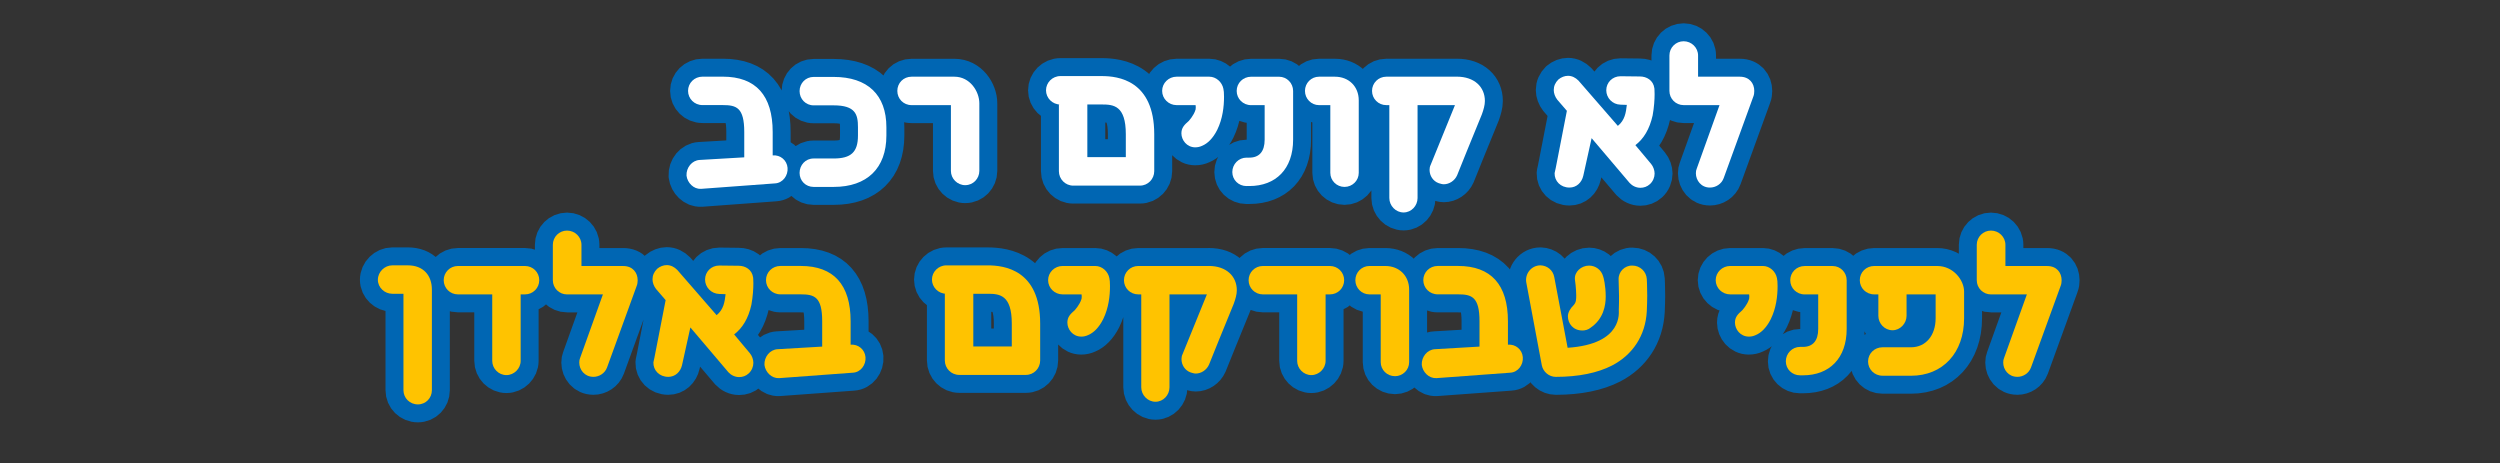 <?xml version="1.0" encoding="UTF-8"?><svg id="Layer_2" xmlns="http://www.w3.org/2000/svg" xmlns:xlink="http://www.w3.org/1999/xlink" viewBox="0 0 766 142"><rect x="0" y="0" width="766" height="142" fill="#333333" stroke="none"/><defs><style>.cls-1{clip-path:url(#clippath);}.cls-2,.cls-3,.cls-4,.cls-5{stroke-width:0px;}.cls-2,.cls-6{fill:none;}.cls-3{opacity:0;}.cls-7{clip-path:url(#clippath-1);}.cls-6{stroke:#0066b3;stroke-linecap:square;stroke-linejoin:bevel;stroke-width:11px;}.cls-8{isolation:isolate;}.cls-4{fill:#fff;}.cls-5{fill:#ffc300;}</style><clipPath id="clippath"><rect class="cls-2" width="766" height="142"/></clipPath><clipPath id="clippath-1"><rect class="cls-2" width="766" height="142"/></clipPath></defs><g id="Layer_1-2"><g class="cls-1"><g class="cls-8"><g class="cls-7"><path class="cls-4" d="M214.71,57.87l22.78-1.68c2.35-.13,4.02-2.41,3.82-4.76-.2-2.35-2.21-4.02-4.56-3.82v-7.17c0-11.19-5.16-16.95-15.28-16.95h-6.23c-2.48,0-4.42,1.94-4.42,4.35s1.94,4.36,4.42,4.36h6.23c4.15,0,6.57.74,6.57,8.24v7.77l-13.67.8c-2.35.13-4.15,2.35-4.02,4.82.27,2.21,2.21,4.15,4.35,4.02Z"/><path class="cls-4" d="M249.28,57.27h6.16c10.25,0,16.15-5.76,16.15-15.74v-2.55c0-9.92-5.76-15.41-16.15-15.41h-6.16c-2.41,0-4.29,1.94-4.29,4.35s1.88,4.36,4.29,4.36h6.16c6.7,0,7.44,2.81,7.44,6.7v2.55c0,5.09-2.14,7.03-7.44,7.03h-6.16c-2.48,0-4.29,2.01-4.29,4.42s1.88,4.29,4.29,4.29Z"/><path class="cls-4" d="M295.78,56.73c2.41,0,4.29-2.01,4.29-4.36v-20.7c0-3.68-2.88-8.17-7.64-8.17h-13.13c-2.48,0-4.36,1.94-4.36,4.35s1.88,4.36,4.36,4.36h12.06v20.17c0,2.35,1.94,4.36,4.42,4.36Z"/><path class="cls-4" d="M333.16,48.16v-16.15h4.42c3.62,0,7.37.33,7.37,9.11v7.03h-11.79ZM328.88,56.87h20.43c2.41,0,4.35-2.01,4.35-4.42v-11.32c0-16.55-11.12-17.82-16.08-17.82h-12.66c-2.48,0-4.42,2.01-4.42,4.36s1.94,4.36,4.42,4.36h-.47v20.43c0,2.41,1.94,4.42,4.42,4.42Z"/><path class="cls-4" d="M366.26,45.14c.67,0,1.34-.13,2.08-.47,1.61-.67,3.28-2.21,4.62-4.89,1.67-3.42,2.08-7.1,2.08-10.12,0-1.14-.07-2.01-.2-2.48-.4-2.01-2.21-3.68-4.29-3.68h-10.05c-2.41,0-4.42,1.94-4.42,4.35s2.01,4.36,4.42,4.36h5.83c.07.4.07.87,0,1.34-.13.47-.4,1.07-.6,1.41-.47.8-.87,1.41-1.47,2.08-1.41,1.21-2.28,2.14-2.28,3.82,0,2.01,1.61,4.29,4.29,4.29Z"/><path class="cls-4" d="M381.94,57h.87c8.11,0,13.4-5.23,13.4-14.2v-14.94c0-2.41-1.94-4.35-4.29-4.35h-8.58c-2.48,0-4.42,1.94-4.42,4.35s1.94,4.36,4.42,4.36h4.15v10.59c0,3.62-1.67,5.49-4.69,5.49h-.87c-2.41,0-4.35,2.01-4.35,4.42s1.94,4.29,4.35,4.29Z"/><path class="cls-4" d="M411.96,57.27c2.41,0,4.36-1.94,4.36-4.29v-22.24c0-4.22-3.02-7.24-7.3-7.24h-4.89c-2.35,0-4.29,1.94-4.29,4.35s1.94,4.36,4.29,4.36h3.48v20.77c0,2.34,1.94,4.29,4.35,4.29Z"/><path class="cls-4" d="M446.39,23.5h-21.64c-2.41,0-4.36,1.94-4.36,4.35s1.94,4.36,4.36,4.36h.94v28.47c0,2.35,1.94,4.42,4.36,4.42s4.29-2.08,4.29-4.42v-28.47h11.46l-7.44,18.29c-.27.54-.34,1.07-.34,1.54,0,1.81,1.07,3.48,2.81,4.09.47.13,1.01.33,1.54.33,1.67,0,3.35-1.07,4.09-2.75.33-.87,5.02-12.46,7.57-18.63.54-1.47.94-2.88.94-4.15,0-4.29-3.22-7.44-8.58-7.44Z"/><path class="cls-4" d="M480.9,57.47c2.14,0,3.75-1.54,4.22-3.62l2.55-11.52,11.66,13.74c.8.87,2.01,1.47,3.28,1.47,1.07,0,2.08-.34,2.95-1.14.94-.87,1.41-2.08,1.41-3.22,0-1-.4-2.14-1.07-2.95l-4.82-5.76c2.55-1.94,4.35-4.89,5.29-9.11.47-2.61.6-4.96.6-6.5,0-1.14-.07-1.81-.07-1.81-.33-2.48-2.41-3.62-4.42-3.62l-5.96-.07c-2.48,0-4.36,1.94-4.36,4.29s1.88,4.36,4.36,4.42l1.94.07c-.27,2.35-.6,4.69-2.75,6.43l-12.06-13.87c-.94-.94-2.01-1.47-3.22-1.47-1.01,0-2.08.4-2.95,1.14-.94.94-1.41,2.01-1.41,3.22,0,1,.4,2.08,1.07,2.95l2.95,3.42-3.42,17.55-.34,1.54c-.07,2.41,1.81,4.42,4.56,4.42Z"/><path class="cls-4" d="M523.91,57.47c1.81,0,3.55-1.07,4.22-2.88l9.11-25.06c.2-.47.27-1.14.27-1.68,0-2.28-1.47-4.35-4.42-4.35h-12.8v-6.5c0-2.41-2.01-4.36-4.42-4.36s-4.36,1.94-4.36,4.36v10.85c0,2.41,1.94,4.36,4.36,4.36h10.99l-6.97,19.43c-.2.47-.27.87-.27,1.47,0,2.14,1.61,4.36,4.29,4.36Z"/><path class="cls-6" d="M523.91,57.47c1.81,0,3.55-1.07,4.22-2.88l9.11-25.06c.2-.47.27-1.14.27-1.68,0-2.28-1.47-4.35-4.42-4.35h-12.8v-6.5c0-2.41-2.01-4.36-4.42-4.36s-4.36,1.94-4.36,4.36v10.85c0,2.41,1.94,4.36,4.36,4.36h10.99l-6.97,19.43c-.2.47-.27.87-.27,1.47,0,2.14,1.61,4.35,4.29,4.35ZM480.9,57.47c2.14,0,3.75-1.54,4.22-3.62l2.55-11.52,11.66,13.74c.8.87,2.01,1.47,3.28,1.47,1.07,0,2.08-.33,2.95-1.14.94-.87,1.41-2.08,1.41-3.22,0-1.01-.4-2.14-1.07-2.95l-4.82-5.76c2.55-1.94,4.36-4.89,5.29-9.11.47-2.61.6-4.96.6-6.5,0-1.14-.07-1.81-.07-1.81-.34-2.48-2.41-3.62-4.42-3.62l-5.96-.07c-2.48,0-4.36,1.94-4.36,4.29s1.88,4.36,4.36,4.42l1.94.07c-.27,2.35-.6,4.69-2.75,6.43l-12.06-13.87c-.94-.94-2.01-1.47-3.22-1.47-1.01,0-2.08.4-2.95,1.14-.94.94-1.41,2.01-1.41,3.22,0,1.01.4,2.08,1.07,2.95l2.95,3.42-3.42,17.55-.34,1.54c-.07,2.41,1.81,4.42,4.56,4.42ZM446.39,23.5h-21.64c-2.41,0-4.36,1.94-4.36,4.35s1.94,4.36,4.36,4.36h.94v28.47c0,2.35,1.94,4.42,4.36,4.42s4.29-2.08,4.29-4.42v-28.47h11.46l-7.44,18.29c-.27.54-.34,1.07-.34,1.54,0,1.81,1.07,3.48,2.81,4.09.47.13,1,.33,1.54.33,1.67,0,3.35-1.07,4.09-2.75.33-.87,5.02-12.46,7.57-18.63.54-1.47.94-2.88.94-4.15,0-4.29-3.22-7.44-8.58-7.44ZM411.95,57.27c2.41,0,4.36-1.94,4.36-4.29v-22.24c0-4.22-3.02-7.24-7.3-7.24h-4.89c-2.35,0-4.29,1.94-4.29,4.35s1.94,4.36,4.29,4.36h3.48v20.77c0,2.35,1.94,4.29,4.35,4.29ZM381.94,57h.87c8.11,0,13.4-5.23,13.4-14.2v-14.94c0-2.41-1.94-4.35-4.29-4.35h-8.58c-2.48,0-4.42,1.94-4.42,4.35s1.94,4.36,4.42,4.36h4.15v10.59c0,3.62-1.68,5.49-4.69,5.49h-.87c-2.41,0-4.36,2.01-4.36,4.42s1.94,4.29,4.36,4.29ZM366.26,45.14c.67,0,1.34-.13,2.08-.47,1.61-.67,3.28-2.21,4.62-4.89,1.67-3.42,2.08-7.1,2.08-10.12,0-1.14-.07-2.01-.2-2.48-.4-2.01-2.21-3.68-4.29-3.68h-10.05c-2.41,0-4.42,1.94-4.42,4.35s2.01,4.36,4.42,4.36h5.83c.07.4.07.87,0,1.34-.13.47-.4,1.07-.6,1.41-.47.8-.87,1.41-1.47,2.08-1.41,1.21-2.28,2.14-2.28,3.82,0,2.01,1.61,4.29,4.29,4.29ZM333.16,48.16v-16.15h4.42c3.62,0,7.37.33,7.37,9.11v7.03h-11.79ZM328.88,56.87h20.43c2.41,0,4.35-2.01,4.35-4.42v-11.32c0-16.55-11.12-17.82-16.08-17.82h-12.66c-2.48,0-4.42,2.01-4.42,4.36s1.94,4.36,4.42,4.36h-.47v20.43c0,2.41,1.94,4.42,4.42,4.42ZM295.78,56.73c2.41,0,4.29-2.01,4.29-4.35v-20.7c0-3.68-2.88-8.17-7.64-8.17h-13.13c-2.48,0-4.35,1.94-4.35,4.35s1.88,4.36,4.35,4.36h12.06v20.17c0,2.35,1.94,4.35,4.42,4.35ZM249.28,57.27h6.16c10.25,0,16.15-5.76,16.15-15.75v-2.55c0-9.92-5.76-15.41-16.15-15.41h-6.16c-2.41,0-4.29,1.94-4.29,4.35s1.88,4.36,4.29,4.36h6.16c6.7,0,7.44,2.81,7.44,6.7v2.55c0,5.09-2.14,7.04-7.44,7.04h-6.16c-2.48,0-4.29,2.01-4.29,4.42s1.88,4.29,4.29,4.29ZM214.71,57.87l22.78-1.68c2.35-.13,4.02-2.41,3.82-4.76-.2-2.35-2.21-4.02-4.56-3.82v-7.17c0-11.19-5.16-16.95-15.28-16.95h-6.23c-2.48,0-4.42,1.94-4.42,4.35s1.94,4.36,4.42,4.36h6.23c4.15,0,6.57.74,6.57,8.24v7.77l-13.67.8c-2.35.13-4.15,2.35-4.02,4.82.27,2.21,2.21,4.15,4.35,4.02Z"/><path class="cls-3" d="M214.71,57.87l22.78-1.68c2.35-.13,4.02-2.41,3.82-4.76-.2-2.35-2.21-4.02-4.56-3.82v-7.17c0-11.19-5.16-16.95-15.28-16.95h-6.23c-2.48,0-4.42,1.94-4.42,4.35s1.94,4.36,4.42,4.36h6.23c4.15,0,6.57.74,6.57,8.24v7.77l-13.67.8c-2.35.13-4.15,2.35-4.02,4.82.27,2.21,2.21,4.15,4.35,4.02Z"/><path class="cls-3" d="M249.28,57.27h6.16c10.25,0,16.15-5.76,16.15-15.74v-2.55c0-9.92-5.76-15.41-16.15-15.41h-6.16c-2.41,0-4.29,1.94-4.29,4.35s1.88,4.36,4.29,4.36h6.16c6.7,0,7.44,2.81,7.44,6.7v2.55c0,5.09-2.14,7.03-7.44,7.03h-6.16c-2.48,0-4.29,2.01-4.29,4.42s1.88,4.29,4.29,4.29Z"/><path class="cls-3" d="M295.78,56.73c2.41,0,4.29-2.01,4.29-4.36v-20.7c0-3.68-2.88-8.17-7.64-8.17h-13.13c-2.48,0-4.36,1.94-4.36,4.35s1.88,4.36,4.36,4.36h12.06v20.17c0,2.35,1.94,4.36,4.42,4.36Z"/><path class="cls-3" d="M333.16,48.16v-16.15h4.42c3.62,0,7.37.33,7.37,9.11v7.03h-11.79ZM328.88,56.87h20.43c2.41,0,4.35-2.01,4.35-4.42v-11.32c0-16.55-11.12-17.82-16.08-17.82h-12.66c-2.48,0-4.42,2.01-4.42,4.36s1.94,4.36,4.42,4.36h-.47v20.43c0,2.41,1.94,4.42,4.42,4.42Z"/><path class="cls-3" d="M366.26,45.14c.67,0,1.34-.13,2.08-.47,1.61-.67,3.28-2.21,4.62-4.89,1.67-3.42,2.08-7.1,2.08-10.12,0-1.14-.07-2.01-.2-2.48-.4-2.01-2.21-3.68-4.29-3.68h-10.05c-2.41,0-4.42,1.94-4.42,4.35s2.01,4.36,4.42,4.36h5.83c.07.4.07.87,0,1.34-.13.47-.4,1.07-.6,1.41-.47.8-.87,1.41-1.47,2.08-1.41,1.21-2.28,2.14-2.28,3.82,0,2.01,1.61,4.29,4.29,4.29Z"/><path class="cls-3" d="M381.94,57h.87c8.11,0,13.4-5.23,13.4-14.2v-14.94c0-2.41-1.94-4.35-4.29-4.35h-8.58c-2.48,0-4.42,1.94-4.42,4.35s1.94,4.36,4.42,4.36h4.15v10.59c0,3.62-1.67,5.49-4.69,5.49h-.87c-2.41,0-4.35,2.01-4.35,4.42s1.94,4.29,4.35,4.29Z"/><path class="cls-3" d="M411.96,57.27c2.41,0,4.36-1.94,4.36-4.29v-22.24c0-4.22-3.02-7.24-7.3-7.24h-4.89c-2.35,0-4.29,1.94-4.29,4.35s1.94,4.36,4.29,4.36h3.48v20.77c0,2.34,1.94,4.29,4.35,4.29Z"/><path class="cls-3" d="M446.39,23.5h-21.64c-2.41,0-4.36,1.94-4.36,4.35s1.94,4.36,4.36,4.36h.94v28.47c0,2.35,1.94,4.42,4.36,4.42s4.29-2.08,4.29-4.42v-28.47h11.46l-7.44,18.29c-.27.54-.34,1.07-.34,1.54,0,1.81,1.07,3.48,2.81,4.09.47.13,1.01.33,1.54.33,1.67,0,3.35-1.07,4.09-2.75.33-.87,5.02-12.46,7.57-18.63.54-1.47.94-2.88.94-4.15,0-4.29-3.22-7.44-8.58-7.44Z"/><path class="cls-3" d="M480.9,57.47c2.14,0,3.75-1.54,4.22-3.62l2.55-11.52,11.66,13.74c.8.87,2.01,1.47,3.28,1.47,1.07,0,2.08-.34,2.95-1.14.94-.87,1.41-2.08,1.41-3.22,0-1-.4-2.14-1.07-2.95l-4.82-5.76c2.55-1.94,4.35-4.89,5.29-9.11.47-2.61.6-4.96.6-6.5,0-1.14-.07-1.81-.07-1.81-.33-2.48-2.41-3.62-4.42-3.62l-5.96-.07c-2.48,0-4.36,1.94-4.36,4.29s1.88,4.36,4.36,4.42l1.94.07c-.27,2.35-.6,4.69-2.75,6.43l-12.06-13.87c-.94-.94-2.01-1.47-3.22-1.47-1.01,0-2.08.4-2.95,1.14-.94.94-1.41,2.01-1.41,3.22,0,1,.4,2.08,1.07,2.95l2.95,3.42-3.42,17.55-.34,1.54c-.07,2.41,1.81,4.42,4.56,4.42Z"/><path class="cls-3" d="M523.91,57.47c1.81,0,3.55-1.07,4.22-2.88l9.11-25.06c.2-.47.27-1.14.27-1.68,0-2.28-1.47-4.35-4.42-4.35h-12.8v-6.5c0-2.41-2.01-4.36-4.42-4.36s-4.36,1.94-4.36,4.36v10.85c0,2.41,1.94,4.36,4.36,4.36h10.99l-6.97,19.43c-.2.47-.27.87-.27,1.47,0,2.14,1.61,4.36,4.29,4.36Z"/><path class="cls-4" d="M214.71,57.87l22.78-1.68c2.35-.13,4.02-2.41,3.82-4.76-.2-2.35-2.21-4.02-4.56-3.82v-7.17c0-11.19-5.16-16.95-15.28-16.95h-6.23c-2.48,0-4.42,1.94-4.42,4.35s1.94,4.36,4.42,4.36h6.23c4.15,0,6.57.74,6.57,8.24v7.77l-13.67.8c-2.35.13-4.15,2.35-4.02,4.82.27,2.21,2.21,4.15,4.35,4.02Z"/><path class="cls-4" d="M249.28,57.27h6.16c10.25,0,16.15-5.76,16.15-15.74v-2.55c0-9.92-5.76-15.41-16.15-15.41h-6.16c-2.41,0-4.29,1.94-4.29,4.35s1.88,4.36,4.29,4.36h6.16c6.7,0,7.44,2.81,7.44,6.7v2.55c0,5.09-2.14,7.03-7.44,7.03h-6.16c-2.48,0-4.29,2.01-4.29,4.42s1.88,4.29,4.29,4.29Z"/><path class="cls-4" d="M295.78,56.73c2.41,0,4.29-2.01,4.29-4.36v-20.7c0-3.68-2.88-8.17-7.64-8.17h-13.13c-2.48,0-4.36,1.94-4.36,4.35s1.88,4.36,4.36,4.36h12.06v20.17c0,2.35,1.94,4.36,4.42,4.36Z"/><path class="cls-4" d="M333.16,48.16v-16.15h4.42c3.62,0,7.37.33,7.37,9.11v7.03h-11.79ZM328.88,56.87h20.43c2.41,0,4.35-2.01,4.35-4.42v-11.32c0-16.55-11.12-17.82-16.08-17.82h-12.66c-2.48,0-4.42,2.01-4.42,4.36s1.94,4.36,4.42,4.36h-.47v20.43c0,2.41,1.94,4.42,4.42,4.42Z"/><path class="cls-4" d="M366.26,45.14c.67,0,1.34-.13,2.08-.47,1.61-.67,3.28-2.21,4.62-4.89,1.67-3.42,2.08-7.1,2.08-10.12,0-1.14-.07-2.01-.2-2.48-.4-2.01-2.21-3.68-4.29-3.68h-10.05c-2.41,0-4.42,1.94-4.42,4.35s2.01,4.36,4.42,4.36h5.83c.07.4.07.87,0,1.34-.13.47-.4,1.07-.6,1.41-.47.8-.87,1.41-1.47,2.08-1.41,1.21-2.28,2.14-2.28,3.82,0,2.01,1.61,4.29,4.29,4.29Z"/><path class="cls-4" d="M381.94,57h.87c8.11,0,13.4-5.23,13.4-14.2v-14.94c0-2.41-1.94-4.35-4.29-4.35h-8.58c-2.48,0-4.42,1.94-4.42,4.35s1.94,4.36,4.42,4.36h4.15v10.59c0,3.62-1.67,5.49-4.69,5.49h-.87c-2.41,0-4.35,2.01-4.35,4.42s1.94,4.29,4.35,4.29Z"/><path class="cls-4" d="M411.96,57.27c2.41,0,4.36-1.94,4.36-4.29v-22.24c0-4.22-3.02-7.24-7.3-7.24h-4.89c-2.35,0-4.29,1.94-4.29,4.35s1.94,4.36,4.29,4.36h3.48v20.77c0,2.34,1.94,4.29,4.35,4.29Z"/><path class="cls-4" d="M446.39,23.5h-21.64c-2.41,0-4.36,1.94-4.36,4.35s1.94,4.36,4.36,4.36h.94v28.47c0,2.35,1.94,4.42,4.36,4.42s4.29-2.08,4.29-4.42v-28.47h11.46l-7.44,18.29c-.27.54-.34,1.07-.34,1.54,0,1.81,1.07,3.48,2.81,4.09.47.13,1.01.33,1.54.33,1.67,0,3.35-1.07,4.09-2.75.33-.87,5.02-12.46,7.57-18.63.54-1.47.94-2.88.94-4.15,0-4.29-3.22-7.44-8.58-7.44Z"/><path class="cls-4" d="M480.9,57.47c2.14,0,3.75-1.54,4.22-3.62l2.55-11.52,11.66,13.74c.8.87,2.01,1.47,3.28,1.47,1.07,0,2.08-.34,2.95-1.14.94-.87,1.41-2.08,1.41-3.22,0-1-.4-2.14-1.07-2.95l-4.82-5.76c2.55-1.94,4.35-4.89,5.29-9.11.47-2.61.6-4.96.6-6.5,0-1.14-.07-1.81-.07-1.81-.33-2.48-2.41-3.62-4.42-3.62l-5.96-.07c-2.48,0-4.36,1.94-4.36,4.29s1.88,4.36,4.36,4.42l1.94.07c-.27,2.35-.6,4.69-2.75,6.43l-12.06-13.87c-.94-.94-2.01-1.47-3.22-1.47-1.01,0-2.08.4-2.95,1.14-.94.94-1.41,2.01-1.41,3.22,0,1,.4,2.08,1.07,2.95l2.95,3.42-3.42,17.55-.34,1.54c-.07,2.41,1.81,4.42,4.56,4.42Z"/><path class="cls-4" d="M523.91,57.47c1.81,0,3.55-1.07,4.22-2.88l9.11-25.06c.2-.47.27-1.14.27-1.68,0-2.28-1.47-4.35-4.42-4.35h-12.8v-6.5c0-2.41-2.01-4.36-4.42-4.36s-4.36,1.94-4.36,4.36v10.85c0,2.41,1.94,4.36,4.36,4.36h10.99l-6.97,19.43c-.2.47-.27.87-.27,1.47,0,2.14,1.61,4.36,4.29,4.36Z"/><path class="cls-4" d="M128.04,123.91c2.41,0,4.29-1.94,4.29-4.35v-30.82c0-4.36-2.61-7.44-7.37-7.44h-4.76c-2.35,0-4.42,2.01-4.42,4.42s2.08,4.29,4.42,4.29h3.42v29.55c0,2.41,1.94,4.35,4.42,4.35Z"/><path class="cls-4" d="M155.18,114.93c2.35,0,4.35-2.01,4.35-4.36v-20.37h1.34c2.41,0,4.36-1.94,4.36-4.35s-1.94-4.35-4.36-4.35h-20.57c-2.41,0-4.35,1.94-4.35,4.35s1.94,4.35,4.35,4.35h10.52v20.37c0,2.35,1.94,4.36,4.35,4.36Z"/><path class="cls-4" d="M181.78,115.47c1.81,0,3.55-1.07,4.22-2.88l9.11-25.06c.2-.47.27-1.14.27-1.67,0-2.28-1.47-4.35-4.42-4.35h-12.8v-6.5c0-2.41-2.01-4.36-4.42-4.36s-4.35,1.94-4.35,4.36v10.85c0,2.41,1.94,4.35,4.35,4.35h10.99l-6.97,19.43c-.2.47-.27.87-.27,1.47,0,2.14,1.61,4.35,4.29,4.35Z"/><path class="cls-4" d="M204.76,115.47c2.14,0,3.75-1.54,4.22-3.62l2.55-11.52,11.66,13.74c.8.87,2.01,1.47,3.28,1.47,1.07,0,2.08-.33,2.95-1.14.94-.87,1.41-2.08,1.41-3.22,0-1.01-.4-2.14-1.07-2.95l-4.82-5.76c2.55-1.94,4.36-4.89,5.29-9.11.47-2.61.6-4.96.6-6.5,0-1.14-.07-1.81-.07-1.81-.34-2.48-2.41-3.62-4.42-3.62l-5.96-.07c-2.48,0-4.35,1.94-4.35,4.29s1.88,4.35,4.35,4.42l1.94.07c-.27,2.35-.6,4.69-2.75,6.43l-12.06-13.87c-.94-.94-2.01-1.47-3.22-1.47-1,0-2.08.4-2.95,1.14-.94.94-1.41,2.01-1.41,3.22,0,1.01.4,2.08,1.07,2.95l2.95,3.42-3.42,17.55-.33,1.54c-.07,2.41,1.81,4.42,4.56,4.42Z"/><path class="cls-4" d="M238.59,115.87l22.78-1.68c2.35-.13,4.02-2.41,3.82-4.76-.2-2.34-2.21-4.02-4.56-3.82v-7.17c0-11.19-5.16-16.95-15.28-16.95h-6.23c-2.48,0-4.42,1.94-4.42,4.35s1.94,4.35,4.42,4.35h6.23c4.15,0,6.57.74,6.57,8.24v7.77l-13.67.8c-2.35.13-4.15,2.35-4.02,4.82.27,2.21,2.21,4.15,4.35,4.02Z"/><path class="cls-4" d="M298.22,106.16v-16.15h4.42c3.62,0,7.37.34,7.37,9.11v7.03h-11.79ZM293.93,114.87h20.43c2.41,0,4.35-2.01,4.35-4.42v-11.32c0-16.55-11.12-17.82-16.08-17.82h-12.66c-2.48,0-4.42,2.01-4.42,4.35s1.94,4.35,4.42,4.35h-.47v20.44c0,2.41,1.94,4.42,4.42,4.42Z"/><path class="cls-4" d="M331.32,103.14c.67,0,1.34-.13,2.08-.47,1.61-.67,3.28-2.21,4.62-4.89,1.67-3.42,2.08-7.1,2.08-10.12,0-1.14-.07-2.01-.2-2.48-.4-2.01-2.21-3.68-4.29-3.68h-10.05c-2.41,0-4.42,1.94-4.42,4.35s2.01,4.35,4.42,4.35h5.83c.07.4.07.87,0,1.34-.13.47-.4,1.07-.6,1.41-.47.8-.87,1.41-1.47,2.08-1.41,1.21-2.28,2.14-2.28,3.82,0,2.01,1.61,4.29,4.29,4.29Z"/><path class="cls-4" d="M370.38,81.5h-21.64c-2.41,0-4.36,1.94-4.36,4.35s1.94,4.35,4.36,4.35h.94v28.48c0,2.35,1.94,4.42,4.36,4.42s4.29-2.08,4.29-4.42v-28.48h11.46l-7.44,18.29c-.27.54-.34,1.07-.34,1.54,0,1.81,1.07,3.48,2.81,4.09.47.13,1.01.34,1.54.34,1.67,0,3.35-1.07,4.09-2.75.33-.87,5.02-12.46,7.57-18.63.54-1.47.94-2.88.94-4.15,0-4.29-3.22-7.44-8.58-7.44Z"/><path class="cls-4" d="M401.8,114.93c2.35,0,4.36-2.01,4.36-4.36v-20.37h1.34c2.41,0,4.35-1.94,4.35-4.35s-1.94-4.35-4.35-4.35h-20.57c-2.41,0-4.36,1.94-4.36,4.35s1.94,4.35,4.36,4.35h10.52v20.37c0,2.35,1.94,4.36,4.36,4.36Z"/><path class="cls-4" d="M427.4,115.27c2.41,0,4.36-1.94,4.36-4.29v-22.24c0-4.22-3.02-7.24-7.3-7.24h-4.89c-2.35,0-4.29,1.94-4.29,4.35s1.94,4.35,4.29,4.35h3.48v20.77c0,2.35,1.94,4.29,4.35,4.29Z"/><path class="cls-4" d="M439.99,115.87l22.78-1.68c2.35-.13,4.02-2.41,3.82-4.76-.2-2.34-2.21-4.02-4.56-3.82v-7.17c0-11.19-5.16-16.95-15.28-16.95h-6.23c-2.48,0-4.42,1.94-4.42,4.35s1.94,4.35,4.42,4.35h6.23c4.15,0,6.57.74,6.57,8.24v7.77l-13.67.8c-2.35.13-4.15,2.35-4.02,4.82.27,2.21,2.21,4.15,4.36,4.02Z"/><path class="cls-4" d="M484.82,101.27c.87,0,1.88-.27,2.55-.87,3.95-2.68,4.62-6.83,4.62-9.51,0-3.42-.67-5.96-.8-6.23-.54-1.94-2.28-3.28-4.29-3.28-2.41,0-4.56,1.94-4.35,4.22.07.13.4,3.22.4,4.82,0,1.27,0,2.21-.74,3.01-1.07,1.07-1.81,2.28-1.81,3.48,0,2.21,1.61,4.35,4.42,4.35ZM476.71,115.47c6.97,0,12.8-1.21,17.22-3.48,6.3-3.28,10.25-9.11,10.65-16.62.07-1.67.13-3.35.13-4.76,0-2.95-.13-5.09-.13-5.09-.13-2.34-2.08-4.15-4.42-4.15-2.35-.07-4.29,1.88-4.22,4.22,0,.87.13,3.95.13,5.09,0,1.27,0,2.81-.07,4.29-.07.54,1.54,10.45-15.68,11.59l-4.09-21.64c-.4-2.21-2.21-3.55-4.22-3.62-2.81,0-4.82,2.61-4.36,5.23l4.76,25.39c.4,2.01,2.21,3.55,4.29,3.55Z"/><path class="cls-4" d="M535.87,103.14c.67,0,1.34-.13,2.08-.47,1.61-.67,3.28-2.21,4.62-4.89,1.67-3.42,2.08-7.1,2.08-10.12,0-1.14-.07-2.01-.2-2.48-.4-2.01-2.21-3.68-4.29-3.68h-10.05c-2.41,0-4.42,1.94-4.42,4.35s2.01,4.35,4.42,4.35h5.83c.07.4.07.87,0,1.34-.13.47-.4,1.07-.6,1.41-.47.8-.87,1.41-1.47,2.08-1.41,1.21-2.28,2.14-2.28,3.82,0,2.01,1.61,4.29,4.29,4.29Z"/><path class="cls-4" d="M551.55,115h.87c8.11,0,13.4-5.23,13.4-14.2v-14.94c0-2.41-1.94-4.35-4.29-4.35h-8.58c-2.48,0-4.42,1.94-4.42,4.35s1.94,4.35,4.42,4.35h4.15v10.59c0,3.62-1.67,5.49-4.69,5.49h-.87c-2.41,0-4.36,2.01-4.36,4.42s1.94,4.29,4.36,4.29Z"/><path class="cls-4" d="M576.81,115.13h8.71c9.78,0,16.28-7.04,16.28-17.62v-8.17c0-3.48-3.28-7.84-8.24-7.84h-19.3c-2.48,0-4.42,1.94-4.42,4.35s1.94,4.35,4.42,4.35h1.27v6.57c0,2.34,1.88,4.42,4.35,4.42,2.34,0,4.29-2.08,4.29-4.42v-6.57h8.91v7.3c0,5.29-3.01,8.91-7.57,8.91h-8.71c-2.48,0-4.42,1.94-4.42,4.35s1.94,4.36,4.42,4.36Z"/><path class="cls-4" d="M618.08,115.47c1.81,0,3.55-1.07,4.22-2.88l9.11-25.06c.2-.47.27-1.14.27-1.67,0-2.28-1.47-4.35-4.42-4.35h-12.8v-6.5c0-2.41-2.01-4.36-4.42-4.36s-4.36,1.94-4.36,4.36v10.85c0,2.41,1.94,4.35,4.36,4.35h10.99l-6.97,19.43c-.2.47-.27.87-.27,1.47,0,2.14,1.61,4.35,4.29,4.35Z"/><path class="cls-6" d="M618.08,115.47c1.81,0,3.55-1.07,4.22-2.88l9.11-25.06c.2-.47.27-1.14.27-1.68,0-2.28-1.47-4.35-4.42-4.35h-12.8v-6.5c0-2.41-2.01-4.36-4.42-4.36s-4.35,1.94-4.35,4.36v10.85c0,2.41,1.94,4.36,4.35,4.36h10.99l-6.97,19.43c-.2.47-.27.87-.27,1.47,0,2.14,1.61,4.35,4.29,4.35ZM576.81,115.13h8.71c9.78,0,16.28-7.03,16.28-17.62v-8.17c0-3.48-3.28-7.84-8.24-7.84h-19.3c-2.48,0-4.42,1.94-4.42,4.35s1.94,4.36,4.42,4.36h1.27v6.57c0,2.35,1.88,4.42,4.36,4.42,2.34,0,4.29-2.08,4.29-4.42v-6.57h8.91v7.3c0,5.29-3.02,8.91-7.57,8.91h-8.71c-2.48,0-4.42,1.94-4.42,4.36s1.94,4.35,4.42,4.35ZM551.55,115h.87c8.11,0,13.4-5.23,13.4-14.2v-14.94c0-2.41-1.94-4.35-4.29-4.35h-8.58c-2.48,0-4.42,1.94-4.42,4.35s1.94,4.36,4.42,4.36h4.15v10.59c0,3.62-1.67,5.49-4.69,5.49h-.87c-2.41,0-4.36,2.01-4.36,4.42s1.94,4.29,4.36,4.29ZM535.87,103.14c.67,0,1.34-.13,2.08-.47,1.61-.67,3.28-2.21,4.62-4.89,1.67-3.42,2.08-7.1,2.08-10.12,0-1.14-.07-2.01-.2-2.48-.4-2.01-2.21-3.68-4.29-3.68h-10.05c-2.41,0-4.42,1.94-4.42,4.35s2.01,4.36,4.42,4.36h5.83c.07.4.07.87,0,1.34-.13.47-.4,1.07-.6,1.41-.47.8-.87,1.41-1.47,2.08-1.41,1.21-2.28,2.14-2.28,3.82,0,2.01,1.61,4.29,4.29,4.29ZM484.82,101.27c.87,0,1.88-.27,2.55-.87,3.95-2.68,4.62-6.83,4.62-9.51,0-3.42-.67-5.96-.8-6.23-.54-1.94-2.28-3.28-4.29-3.28-2.41,0-4.56,1.94-4.36,4.22.07.13.4,3.22.4,4.82,0,1.27,0,2.21-.74,3.01-1.07,1.07-1.81,2.28-1.81,3.48,0,2.21,1.61,4.36,4.42,4.36ZM476.71,115.47c6.97,0,12.8-1.21,17.22-3.48,6.3-3.28,10.25-9.11,10.65-16.62.07-1.67.13-3.35.13-4.76,0-2.95-.13-5.09-.13-5.09-.13-2.35-2.08-4.15-4.42-4.15-2.35-.07-4.29,1.88-4.22,4.22,0,.87.13,3.95.13,5.09,0,1.27,0,2.81-.07,4.29-.07.54,1.54,10.45-15.68,11.59l-4.09-21.64c-.4-2.21-2.21-3.55-4.22-3.62-2.81,0-4.82,2.61-4.36,5.23l4.76,25.39c.4,2.01,2.21,3.55,4.29,3.55ZM439.99,115.87l22.78-1.67c2.35-.13,4.02-2.41,3.82-4.76-.2-2.35-2.21-4.02-4.56-3.82v-7.17c0-11.19-5.16-16.95-15.28-16.95h-6.23c-2.48,0-4.42,1.94-4.42,4.35s1.94,4.36,4.42,4.36h6.23c4.15,0,6.57.74,6.57,8.24v7.77l-13.67.8c-2.35.13-4.15,2.35-4.02,4.82.27,2.21,2.21,4.15,4.35,4.02ZM427.4,115.27c2.41,0,4.36-1.94,4.36-4.29v-22.24c0-4.22-3.02-7.24-7.3-7.24h-4.89c-2.35,0-4.29,1.94-4.29,4.35s1.94,4.36,4.29,4.36h3.48v20.77c0,2.35,1.94,4.29,4.36,4.29ZM401.8,114.93c2.35,0,4.36-2.01,4.36-4.36v-20.37h1.34c2.41,0,4.36-1.94,4.36-4.36s-1.94-4.35-4.36-4.35h-20.57c-2.41,0-4.35,1.94-4.35,4.35s1.94,4.36,4.35,4.36h10.52v20.37c0,2.35,1.94,4.36,4.35,4.36ZM370.38,81.5h-21.64c-2.41,0-4.35,1.94-4.35,4.35s1.94,4.36,4.35,4.36h.94v28.47c0,2.35,1.94,4.42,4.36,4.42s4.29-2.08,4.29-4.42v-28.47h11.46l-7.44,18.29c-.27.54-.33,1.07-.33,1.54,0,1.81,1.07,3.48,2.81,4.09.47.13,1.01.33,1.54.33,1.68,0,3.35-1.07,4.09-2.75.34-.87,5.02-12.46,7.57-18.63.54-1.47.94-2.88.94-4.15,0-4.29-3.22-7.44-8.58-7.44ZM331.32,103.14c.67,0,1.34-.13,2.08-.47,1.61-.67,3.28-2.21,4.62-4.89,1.68-3.42,2.08-7.1,2.08-10.12,0-1.14-.07-2.01-.2-2.48-.4-2.01-2.21-3.68-4.29-3.68h-10.05c-2.41,0-4.42,1.94-4.42,4.35s2.01,4.36,4.42,4.36h5.83c.07.4.07.87,0,1.34-.13.47-.4,1.07-.6,1.41-.47.8-.87,1.41-1.47,2.08-1.41,1.21-2.28,2.14-2.28,3.82,0,2.01,1.61,4.29,4.29,4.29ZM298.22,106.16v-16.15h4.42c3.62,0,7.37.33,7.37,9.11v7.04h-11.79ZM293.93,114.87h20.43c2.41,0,4.36-2.01,4.36-4.42v-11.32c0-16.55-11.12-17.82-16.08-17.82h-12.66c-2.48,0-4.42,2.01-4.42,4.36s1.94,4.35,4.42,4.35h-.47v20.43c0,2.41,1.94,4.42,4.42,4.42ZM238.59,115.87l22.78-1.67c2.35-.13,4.02-2.41,3.82-4.76-.2-2.35-2.21-4.02-4.56-3.82v-7.17c0-11.19-5.16-16.95-15.28-16.95h-6.23c-2.48,0-4.42,1.94-4.42,4.35s1.94,4.36,4.42,4.36h6.23c4.15,0,6.57.74,6.57,8.24v7.77l-13.67.8c-2.35.13-4.15,2.35-4.02,4.82.27,2.21,2.21,4.15,4.35,4.02ZM204.76,115.47c2.14,0,3.75-1.54,4.22-3.62l2.55-11.52,11.66,13.74c.8.87,2.01,1.47,3.28,1.47,1.07,0,2.08-.33,2.95-1.14.94-.87,1.41-2.08,1.41-3.22,0-1.01-.4-2.14-1.07-2.95l-4.82-5.76c2.55-1.94,4.36-4.89,5.29-9.11.47-2.61.6-4.96.6-6.5,0-1.14-.07-1.81-.07-1.81-.34-2.48-2.41-3.62-4.42-3.62l-5.96-.07c-2.48,0-4.35,1.94-4.35,4.29s1.88,4.35,4.35,4.42l1.94.07c-.27,2.35-.6,4.69-2.75,6.43l-12.06-13.87c-.94-.94-2.01-1.47-3.22-1.47-1,0-2.08.4-2.95,1.14-.94.94-1.41,2.01-1.41,3.22,0,1,.4,2.08,1.07,2.95l2.95,3.42-3.42,17.55-.33,1.54c-.07,2.41,1.81,4.42,4.56,4.42ZM181.78,115.47c1.81,0,3.55-1.07,4.22-2.88l9.11-25.06c.2-.47.27-1.14.27-1.68,0-2.28-1.47-4.35-4.42-4.35h-12.8v-6.5c0-2.41-2.01-4.36-4.42-4.36s-4.35,1.94-4.35,4.36v10.85c0,2.41,1.94,4.36,4.35,4.36h10.99l-6.97,19.43c-.2.47-.27.87-.27,1.47,0,2.14,1.61,4.35,4.29,4.35ZM155.18,114.93c2.35,0,4.35-2.01,4.35-4.36v-20.37h1.34c2.41,0,4.36-1.94,4.36-4.36s-1.94-4.35-4.36-4.35h-20.57c-2.41,0-4.35,1.94-4.35,4.35s1.94,4.36,4.35,4.36h10.52v20.37c0,2.35,1.94,4.36,4.35,4.36ZM128.04,123.91c2.41,0,4.29-1.94,4.29-4.35v-30.82c0-4.36-2.61-7.44-7.37-7.44h-4.76c-2.35,0-4.42,2.01-4.42,4.42s2.08,4.29,4.42,4.29h3.42v29.55c0,2.41,1.94,4.35,4.42,4.35Z"/><path class="cls-3" d="M128.04,123.91c2.41,0,4.29-1.94,4.29-4.35v-30.82c0-4.36-2.61-7.44-7.37-7.44h-4.76c-2.35,0-4.42,2.01-4.42,4.42s2.08,4.29,4.42,4.29h3.42v29.55c0,2.41,1.94,4.35,4.42,4.35Z"/><path class="cls-3" d="M155.18,114.93c2.35,0,4.35-2.01,4.35-4.36v-20.37h1.34c2.41,0,4.36-1.94,4.36-4.35s-1.94-4.35-4.36-4.35h-20.57c-2.41,0-4.35,1.94-4.35,4.35s1.94,4.35,4.35,4.35h10.52v20.37c0,2.35,1.94,4.36,4.35,4.36Z"/><path class="cls-3" d="M181.78,115.47c1.81,0,3.55-1.07,4.22-2.88l9.11-25.06c.2-.47.27-1.14.27-1.67,0-2.28-1.47-4.35-4.42-4.35h-12.8v-6.5c0-2.41-2.01-4.36-4.42-4.36s-4.35,1.94-4.35,4.36v10.85c0,2.41,1.94,4.35,4.35,4.35h10.99l-6.97,19.43c-.2.47-.27.87-.27,1.47,0,2.14,1.61,4.35,4.29,4.35Z"/><path class="cls-3" d="M204.76,115.47c2.14,0,3.75-1.54,4.22-3.62l2.55-11.52,11.66,13.74c.8.87,2.01,1.47,3.28,1.47,1.07,0,2.08-.33,2.95-1.14.94-.87,1.41-2.08,1.41-3.22,0-1.01-.4-2.14-1.07-2.95l-4.82-5.76c2.55-1.94,4.36-4.89,5.29-9.11.47-2.61.6-4.96.6-6.5,0-1.14-.07-1.81-.07-1.81-.34-2.48-2.41-3.62-4.42-3.62l-5.96-.07c-2.48,0-4.35,1.94-4.35,4.29s1.88,4.35,4.35,4.42l1.94.07c-.27,2.35-.6,4.69-2.75,6.43l-12.06-13.87c-.94-.94-2.01-1.47-3.22-1.47-1,0-2.08.4-2.95,1.14-.94.94-1.41,2.01-1.41,3.22,0,1.01.4,2.08,1.07,2.95l2.95,3.42-3.42,17.55-.33,1.54c-.07,2.41,1.81,4.42,4.56,4.42Z"/><path class="cls-3" d="M238.59,115.87l22.78-1.68c2.35-.13,4.02-2.41,3.82-4.76-.2-2.34-2.21-4.02-4.56-3.82v-7.17c0-11.19-5.16-16.95-15.28-16.95h-6.23c-2.48,0-4.42,1.94-4.42,4.35s1.94,4.35,4.42,4.35h6.23c4.15,0,6.57.74,6.57,8.24v7.77l-13.67.8c-2.35.13-4.15,2.35-4.02,4.82.27,2.21,2.21,4.15,4.35,4.02Z"/><path class="cls-3" d="M298.22,106.16v-16.15h4.42c3.62,0,7.37.34,7.37,9.11v7.03h-11.79ZM293.93,114.87h20.43c2.41,0,4.35-2.01,4.35-4.42v-11.32c0-16.55-11.12-17.82-16.08-17.82h-12.66c-2.48,0-4.42,2.01-4.42,4.35s1.94,4.35,4.42,4.35h-.47v20.44c0,2.41,1.94,4.42,4.42,4.42Z"/><path class="cls-3" d="M331.32,103.14c.67,0,1.34-.13,2.08-.47,1.61-.67,3.28-2.21,4.62-4.89,1.67-3.42,2.08-7.1,2.08-10.12,0-1.14-.07-2.01-.2-2.48-.4-2.01-2.21-3.68-4.29-3.68h-10.05c-2.41,0-4.42,1.94-4.42,4.35s2.01,4.35,4.42,4.35h5.83c.07.4.07.87,0,1.34-.13.47-.4,1.07-.6,1.41-.47.8-.87,1.41-1.47,2.08-1.41,1.21-2.28,2.14-2.28,3.82,0,2.01,1.61,4.29,4.29,4.29Z"/><path class="cls-3" d="M370.38,81.5h-21.64c-2.41,0-4.36,1.94-4.36,4.35s1.94,4.35,4.36,4.35h.94v28.48c0,2.35,1.94,4.42,4.36,4.42s4.29-2.08,4.29-4.42v-28.48h11.46l-7.44,18.29c-.27.54-.34,1.07-.34,1.54,0,1.81,1.07,3.48,2.81,4.09.47.13,1.01.34,1.54.34,1.67,0,3.35-1.07,4.09-2.75.33-.87,5.02-12.46,7.57-18.63.54-1.47.94-2.88.94-4.15,0-4.29-3.22-7.44-8.58-7.44Z"/><path class="cls-3" d="M401.8,114.93c2.35,0,4.36-2.01,4.36-4.36v-20.37h1.34c2.41,0,4.35-1.94,4.35-4.35s-1.94-4.35-4.35-4.35h-20.57c-2.41,0-4.36,1.94-4.36,4.35s1.94,4.35,4.36,4.35h10.52v20.37c0,2.35,1.94,4.36,4.36,4.36Z"/><path class="cls-3" d="M427.4,115.27c2.41,0,4.36-1.94,4.36-4.29v-22.24c0-4.22-3.02-7.24-7.3-7.24h-4.89c-2.35,0-4.29,1.94-4.29,4.35s1.94,4.35,4.29,4.35h3.48v20.77c0,2.35,1.94,4.29,4.35,4.29Z"/><path class="cls-3" d="M439.99,115.87l22.78-1.68c2.35-.13,4.02-2.41,3.82-4.76-.2-2.34-2.21-4.02-4.56-3.82v-7.17c0-11.19-5.16-16.95-15.28-16.95h-6.23c-2.48,0-4.42,1.94-4.42,4.35s1.94,4.35,4.42,4.35h6.23c4.15,0,6.57.74,6.57,8.24v7.77l-13.67.8c-2.35.13-4.15,2.35-4.02,4.82.27,2.21,2.21,4.15,4.36,4.02Z"/><path class="cls-3" d="M484.82,101.27c.87,0,1.88-.27,2.55-.87,3.95-2.68,4.62-6.83,4.62-9.51,0-3.42-.67-5.96-.8-6.23-.54-1.94-2.28-3.28-4.29-3.28-2.41,0-4.56,1.94-4.35,4.22.07.13.4,3.22.4,4.82,0,1.27,0,2.21-.74,3.01-1.07,1.07-1.81,2.28-1.81,3.48,0,2.21,1.61,4.35,4.42,4.35ZM476.71,115.47c6.97,0,12.8-1.21,17.22-3.48,6.3-3.28,10.25-9.11,10.65-16.62.07-1.67.13-3.35.13-4.76,0-2.95-.13-5.09-.13-5.09-.13-2.34-2.08-4.15-4.42-4.15-2.35-.07-4.29,1.88-4.22,4.22,0,.87.13,3.95.13,5.09,0,1.27,0,2.81-.07,4.29-.07.54,1.54,10.45-15.68,11.59l-4.09-21.64c-.4-2.21-2.21-3.55-4.22-3.62-2.81,0-4.82,2.61-4.36,5.23l4.76,25.39c.4,2.01,2.21,3.55,4.29,3.55Z"/><path class="cls-3" d="M535.87,103.14c.67,0,1.34-.13,2.08-.47,1.61-.67,3.28-2.21,4.62-4.89,1.67-3.42,2.08-7.1,2.08-10.12,0-1.14-.07-2.01-.2-2.48-.4-2.01-2.21-3.68-4.29-3.68h-10.05c-2.41,0-4.42,1.94-4.42,4.35s2.01,4.35,4.42,4.35h5.83c.07.4.07.87,0,1.34-.13.47-.4,1.07-.6,1.41-.47.8-.87,1.41-1.47,2.08-1.41,1.21-2.28,2.14-2.28,3.82,0,2.01,1.61,4.29,4.29,4.29Z"/><path class="cls-3" d="M551.55,115h.87c8.11,0,13.4-5.23,13.4-14.2v-14.94c0-2.41-1.94-4.35-4.29-4.35h-8.58c-2.48,0-4.42,1.94-4.42,4.35s1.94,4.35,4.42,4.35h4.15v10.59c0,3.62-1.67,5.49-4.69,5.49h-.87c-2.41,0-4.36,2.01-4.36,4.42s1.94,4.29,4.36,4.29Z"/><path class="cls-3" d="M576.81,115.13h8.71c9.78,0,16.28-7.04,16.28-17.62v-8.17c0-3.48-3.28-7.84-8.24-7.84h-19.3c-2.48,0-4.42,1.94-4.42,4.35s1.94,4.35,4.42,4.35h1.27v6.57c0,2.34,1.88,4.42,4.35,4.42,2.34,0,4.29-2.08,4.29-4.42v-6.57h8.91v7.3c0,5.29-3.01,8.91-7.57,8.91h-8.71c-2.48,0-4.42,1.94-4.42,4.35s1.94,4.36,4.42,4.36Z"/><path class="cls-3" d="M618.08,115.47c1.81,0,3.55-1.07,4.22-2.88l9.11-25.06c.2-.47.27-1.14.27-1.67,0-2.28-1.47-4.35-4.42-4.35h-12.8v-6.5c0-2.41-2.01-4.36-4.42-4.36s-4.36,1.94-4.36,4.36v10.85c0,2.41,1.94,4.35,4.36,4.35h10.99l-6.97,19.43c-.2.47-.27.87-.27,1.47,0,2.14,1.61,4.35,4.29,4.35Z"/><path class="cls-5" d="M128.04,123.91c2.41,0,4.29-1.94,4.29-4.35v-30.82c0-4.36-2.61-7.44-7.37-7.44h-4.76c-2.35,0-4.42,2.01-4.42,4.42s2.08,4.29,4.42,4.29h3.42v29.55c0,2.41,1.94,4.35,4.42,4.35Z"/><path class="cls-5" d="M155.18,114.93c2.35,0,4.35-2.01,4.35-4.36v-20.37h1.34c2.41,0,4.36-1.94,4.36-4.35s-1.94-4.35-4.36-4.35h-20.57c-2.41,0-4.35,1.94-4.35,4.35s1.94,4.35,4.35,4.35h10.52v20.37c0,2.35,1.94,4.36,4.35,4.36Z"/><path class="cls-5" d="M181.78,115.47c1.81,0,3.55-1.07,4.22-2.88l9.11-25.06c.2-.47.27-1.14.27-1.67,0-2.28-1.47-4.35-4.42-4.35h-12.8v-6.5c0-2.41-2.01-4.36-4.42-4.36s-4.35,1.94-4.35,4.36v10.85c0,2.41,1.94,4.35,4.35,4.35h10.99l-6.97,19.43c-.2.47-.27.87-.27,1.47,0,2.14,1.61,4.35,4.29,4.35Z"/><path class="cls-5" d="M204.76,115.47c2.14,0,3.75-1.54,4.22-3.62l2.55-11.52,11.66,13.74c.8.87,2.01,1.47,3.28,1.47,1.07,0,2.08-.33,2.95-1.14.94-.87,1.41-2.08,1.41-3.22,0-1.01-.4-2.14-1.07-2.95l-4.82-5.76c2.55-1.94,4.36-4.89,5.29-9.11.47-2.61.6-4.96.6-6.5,0-1.14-.07-1.81-.07-1.81-.34-2.48-2.41-3.62-4.42-3.62l-5.96-.07c-2.48,0-4.35,1.94-4.35,4.29s1.88,4.35,4.35,4.42l1.94.07c-.27,2.35-.6,4.69-2.75,6.43l-12.06-13.87c-.94-.94-2.01-1.47-3.22-1.47-1,0-2.08.4-2.95,1.14-.94.94-1.41,2.01-1.41,3.22,0,1.01.4,2.08,1.07,2.95l2.95,3.42-3.42,17.55-.33,1.54c-.07,2.41,1.81,4.42,4.56,4.42Z"/><path class="cls-5" d="M238.59,115.87l22.78-1.68c2.35-.13,4.02-2.41,3.82-4.76-.2-2.34-2.21-4.02-4.56-3.82v-7.17c0-11.19-5.16-16.95-15.28-16.95h-6.23c-2.48,0-4.42,1.94-4.42,4.35s1.94,4.35,4.42,4.35h6.23c4.15,0,6.57.74,6.57,8.24v7.77l-13.67.8c-2.35.13-4.15,2.35-4.02,4.82.27,2.21,2.21,4.15,4.35,4.02Z"/><path class="cls-5" d="M298.22,106.16v-16.15h4.42c3.62,0,7.37.34,7.37,9.11v7.03h-11.79ZM293.93,114.87h20.43c2.41,0,4.35-2.01,4.35-4.42v-11.32c0-16.55-11.12-17.82-16.08-17.82h-12.66c-2.48,0-4.42,2.01-4.42,4.35s1.94,4.35,4.42,4.35h-.47v20.44c0,2.41,1.94,4.42,4.42,4.42Z"/><path class="cls-5" d="M331.32,103.14c.67,0,1.34-.13,2.08-.47,1.61-.67,3.28-2.21,4.62-4.89,1.67-3.42,2.08-7.1,2.08-10.12,0-1.14-.07-2.01-.2-2.48-.4-2.01-2.21-3.68-4.29-3.68h-10.05c-2.41,0-4.42,1.94-4.42,4.35s2.01,4.35,4.42,4.35h5.83c.07.4.07.87,0,1.34-.13.47-.4,1.07-.6,1.41-.47.8-.87,1.41-1.47,2.08-1.41,1.21-2.28,2.14-2.28,3.82,0,2.01,1.61,4.29,4.29,4.29Z"/><path class="cls-5" d="M370.38,81.5h-21.64c-2.41,0-4.36,1.94-4.36,4.35s1.94,4.35,4.36,4.35h.94v28.48c0,2.35,1.94,4.42,4.36,4.42s4.29-2.08,4.29-4.42v-28.48h11.46l-7.44,18.29c-.27.54-.34,1.07-.34,1.54,0,1.81,1.07,3.48,2.81,4.09.47.13,1.01.34,1.54.34,1.67,0,3.35-1.07,4.09-2.75.33-.87,5.02-12.46,7.57-18.63.54-1.47.94-2.88.94-4.15,0-4.29-3.22-7.44-8.58-7.44Z"/><path class="cls-5" d="M401.8,114.93c2.35,0,4.36-2.01,4.36-4.36v-20.37h1.34c2.41,0,4.35-1.94,4.35-4.35s-1.94-4.35-4.35-4.35h-20.57c-2.41,0-4.36,1.94-4.36,4.35s1.94,4.35,4.36,4.35h10.52v20.37c0,2.35,1.94,4.36,4.36,4.36Z"/><path class="cls-5" d="M427.4,115.27c2.41,0,4.36-1.94,4.36-4.29v-22.24c0-4.22-3.02-7.24-7.3-7.24h-4.89c-2.35,0-4.29,1.94-4.29,4.35s1.94,4.35,4.29,4.35h3.48v20.77c0,2.35,1.94,4.29,4.35,4.29Z"/><path class="cls-5" d="M439.99,115.87l22.78-1.68c2.35-.13,4.02-2.41,3.82-4.76-.2-2.34-2.21-4.02-4.56-3.82v-7.17c0-11.19-5.16-16.95-15.28-16.95h-6.23c-2.48,0-4.42,1.94-4.42,4.35s1.94,4.35,4.42,4.35h6.23c4.15,0,6.57.74,6.57,8.24v7.77l-13.67.8c-2.35.13-4.15,2.35-4.02,4.82.27,2.21,2.21,4.15,4.36,4.02Z"/><path class="cls-5" d="M484.82,101.27c.87,0,1.88-.27,2.55-.87,3.95-2.68,4.62-6.83,4.62-9.51,0-3.42-.67-5.96-.8-6.23-.54-1.94-2.28-3.28-4.29-3.28-2.41,0-4.56,1.94-4.35,4.22.07.13.4,3.22.4,4.82,0,1.27,0,2.21-.74,3.01-1.07,1.07-1.81,2.28-1.81,3.48,0,2.21,1.61,4.35,4.42,4.35ZM476.71,115.47c6.97,0,12.8-1.21,17.22-3.48,6.3-3.28,10.25-9.11,10.65-16.62.07-1.67.13-3.35.13-4.76,0-2.95-.13-5.09-.13-5.09-.13-2.34-2.08-4.15-4.42-4.15-2.35-.07-4.29,1.88-4.22,4.22,0,.87.13,3.95.13,5.09,0,1.27,0,2.81-.07,4.29-.07.54,1.54,10.45-15.68,11.59l-4.09-21.64c-.4-2.21-2.21-3.55-4.22-3.62-2.81,0-4.82,2.61-4.36,5.23l4.76,25.39c.4,2.01,2.21,3.55,4.29,3.55Z"/><path class="cls-5" d="M535.87,103.14c.67,0,1.34-.13,2.08-.47,1.61-.67,3.28-2.21,4.62-4.89,1.67-3.42,2.08-7.1,2.08-10.12,0-1.14-.07-2.01-.2-2.48-.4-2.01-2.21-3.68-4.29-3.68h-10.05c-2.41,0-4.42,1.94-4.42,4.35s2.01,4.35,4.42,4.35h5.83c.07.4.07.87,0,1.34-.13.47-.4,1.07-.6,1.41-.47.8-.87,1.41-1.47,2.08-1.41,1.21-2.28,2.14-2.28,3.82,0,2.01,1.61,4.29,4.29,4.29Z"/><path class="cls-5" d="M551.55,115h.87c8.11,0,13.4-5.23,13.4-14.2v-14.94c0-2.41-1.94-4.35-4.29-4.35h-8.58c-2.48,0-4.42,1.94-4.42,4.35s1.94,4.35,4.42,4.35h4.15v10.59c0,3.62-1.67,5.49-4.69,5.49h-.87c-2.41,0-4.36,2.01-4.36,4.42s1.94,4.29,4.36,4.29Z"/><path class="cls-5" d="M576.81,115.13h8.71c9.78,0,16.28-7.04,16.28-17.62v-8.17c0-3.48-3.28-7.84-8.24-7.84h-19.3c-2.48,0-4.42,1.94-4.42,4.35s1.94,4.35,4.42,4.35h1.27v6.57c0,2.34,1.88,4.42,4.35,4.42,2.34,0,4.29-2.08,4.29-4.42v-6.57h8.91v7.3c0,5.29-3.01,8.91-7.57,8.91h-8.71c-2.48,0-4.42,1.94-4.42,4.35s1.94,4.36,4.42,4.36Z"/><path class="cls-5" d="M618.08,115.47c1.81,0,3.55-1.07,4.22-2.88l9.11-25.06c.2-.47.27-1.14.27-1.67,0-2.28-1.47-4.35-4.42-4.35h-12.8v-6.5c0-2.41-2.01-4.36-4.42-4.36s-4.36,1.94-4.36,4.36v10.85c0,2.41,1.94,4.35,4.36,4.35h10.99l-6.97,19.43c-.2.47-.27.87-.27,1.47,0,2.14,1.61,4.35,4.29,4.35Z"/></g></g></g></g></svg>